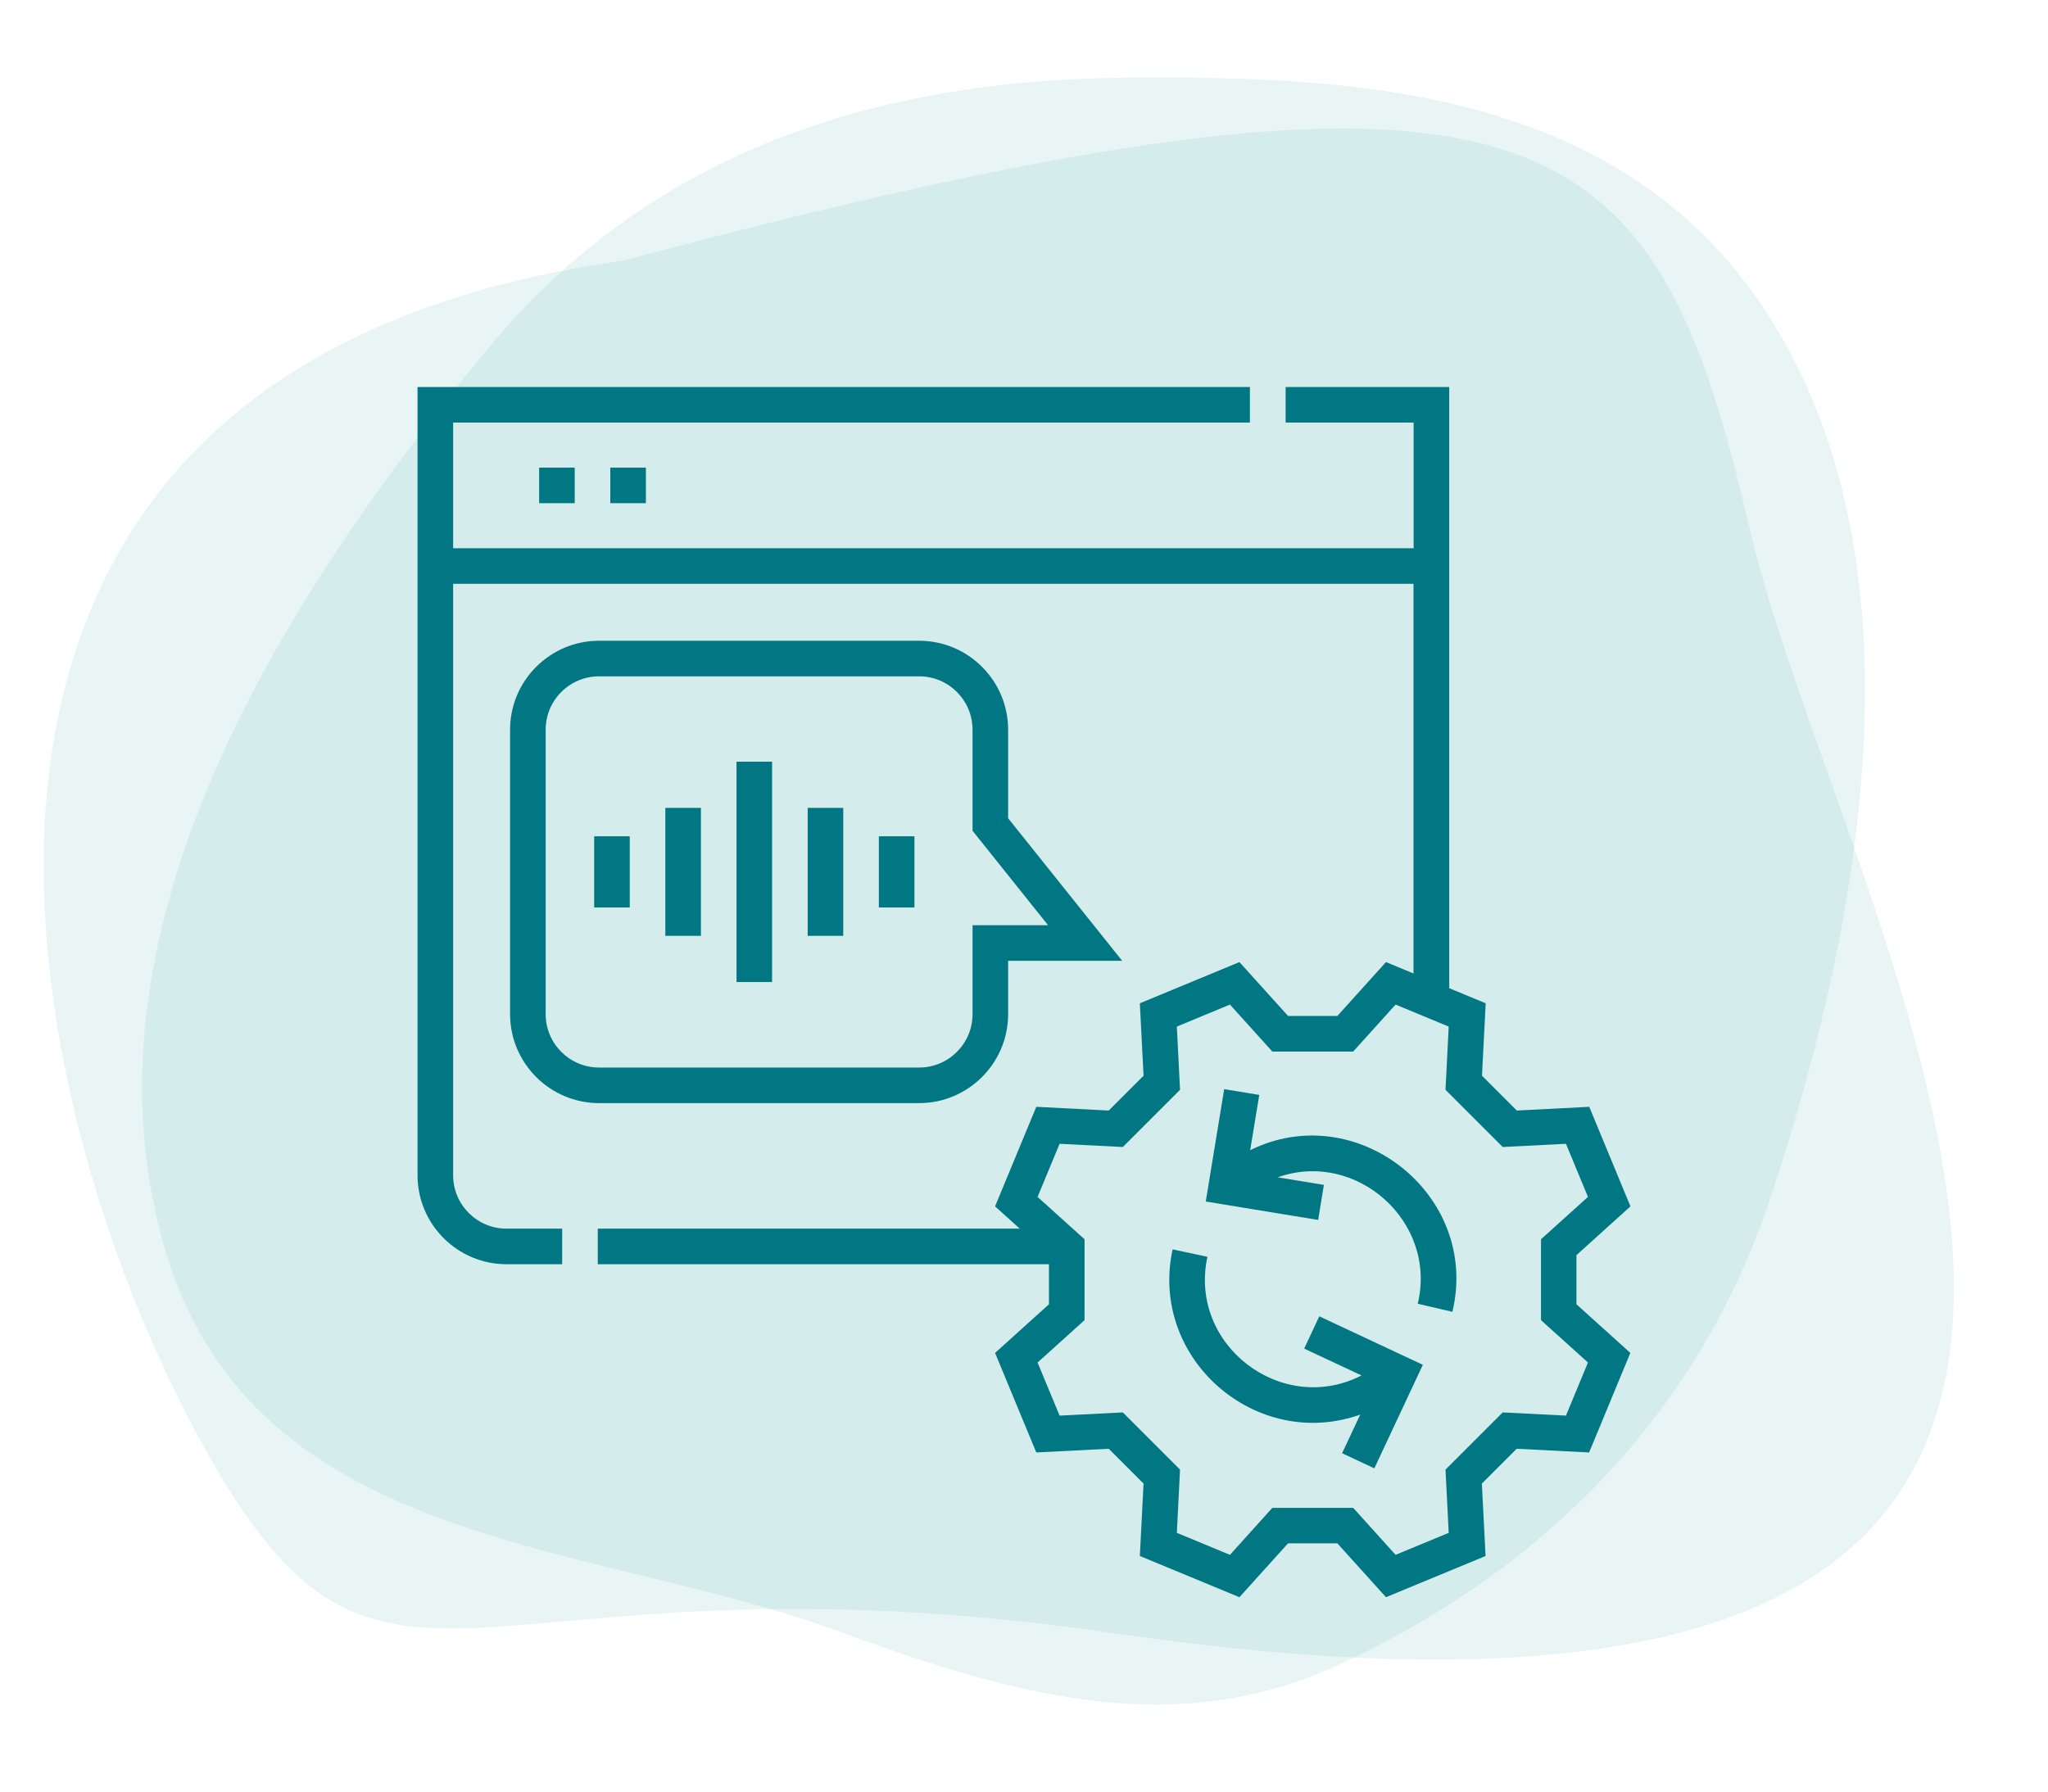 <?xml version="1.0" encoding="UTF-8"?><svg id="Ebene_1" xmlns="http://www.w3.org/2000/svg" viewBox="0 0 160 140"><defs><style>.cls-1{fill:#007782;}.cls-2{fill-rule:evenodd;}.cls-2,.cls-3{fill:#239c96;isolation:isolate;opacity:.1;}</style></defs><path class="cls-3" d="m87.37,127.67c100.9,14.66,56.67-54.26,49.3-86.46-7.47-32.1-15.76-40.06-88.11-20.82C-11.18,28.82.74,84.3,15.03,111.41c14.93,28.13,20.22,8.57,72.34,16.27Z"/><path class="cls-2" d="m87.26,6.08c19.1-.22,40.66.8,51.86,20.14,10.99,18.97,6.46,45.62-.85,67.52-6.05,18.07-19.23,29.75-33.9,36.45-13.09,5.98-26.05,1.99-39.23-2.85-19.57-7.07-45.86-6.31-52.44-30.37-6.91-25,9.87-50.76,25.1-69.35,13.12-16.14,31.15-21.25,49.45-21.54Z"/><path class="cls-1" d="m123.17,98.07l4.21-3.8-3.22-7.78-5.66.29-2.72-2.72.29-5.66-2.85-1.18V30.24h-12.78v2.78h10v9.82H35.4v-9.82h62.25v-2.78H32.62v61.6c0,3.83,3.12,6.95,6.95,6.95h4.35v-2.78h-4.35c-2.3,0-4.17-1.87-4.17-4.17v-46.22h75.03v30.45l-2.15-.89-3.8,4.21h-3.85l-3.8-4.21-7.78,3.22.29,5.66-2.72,2.72-5.66-.29-3.22,7.78,1.93,1.74h-32.97v2.78h35.25v3.13l-4.21,3.8,3.22,7.78,5.66-.29,2.72,2.72-.29,5.66,7.78,3.22,3.8-4.21h3.85l3.8,4.21,7.78-3.22-.29-5.66,2.72-2.72,5.66.29,3.22-7.78-4.21-3.8v-3.85h0Zm.89,8.4l-1.72,4.15-4.94-.25-4.47,4.47.25,4.94-4.15,1.72-3.31-3.67h-6.32l-3.31,3.67-4.15-1.72.25-4.94-4.47-4.47-4.94.25-1.72-4.15,3.67-3.31v-6.32l-3.67-3.31,1.72-4.15,4.94.25,4.47-4.47-.25-4.94,4.15-1.72,3.31,3.67h6.32l3.31-3.67,4.15,1.72-.25,4.94,4.47,4.47,4.94-.25,1.72,4.15-3.67,3.31v6.32l3.67,3.31Z"/><path class="cls-1" d="m97.67,89.88l.71-4.32-2.74-.45-1.44,8.78,8.78,1.44.45-2.74-3.61-.59c6.11-2.18,12.49,3.45,10.94,9.88l2.71.63c2.18-9.17-7.51-16.74-15.8-12.63Z"/><path class="cls-1" d="m101.88,105.38l4.49,2.1c-6.2,3.19-13.54-2.35-12.04-9.27l-2.72-.58c-1.85,8.54,6.52,15.8,14.66,12.91l-1.42,3.02,2.52,1.18,3.79-8.09-8.09-3.79-1.18,2.52Z"/><path class="cls-1" d="m57.54,59.52h2.78v17.22h-2.78v-17.22Z"/><path class="cls-1" d="m63.1,63.13h2.78v10h-2.78v-10Z"/><path class="cls-1" d="m68.66,65.35h2.78v5.56h-2.78v-5.56Z"/><path class="cls-1" d="m51.98,63.13h2.78v10h-2.78v-10Z"/><path class="cls-1" d="m46.42,65.35h2.78v5.56h-2.78v-5.56Z"/><path class="cls-1" d="m71.81,50.07h-25.01c-3.83,0-6.95,3.12-6.95,6.95v22.23c0,3.83,3.12,6.95,6.95,6.95h25.01c3.83,0,6.95-3.12,6.95-6.95v-4.17h8.91l-8.91-11.14v-6.92c0-3.83-3.12-6.95-6.95-6.95Zm10.08,22.23h-5.91v6.95c0,2.3-1.87,4.17-4.17,4.17h-25.01c-2.3,0-4.17-1.87-4.17-4.17v-22.23c0-2.3,1.87-4.17,4.17-4.17h25.01c2.3,0,4.17,1.87,4.17,4.17v7.9l5.91,7.39Z"/><path class="cls-1" d="m42.12,36.54h2.78v2.78h-2.78v-2.78Z"/><path class="cls-1" d="m47.68,36.54h2.78v2.78h-2.78v-2.78Z"/></svg>